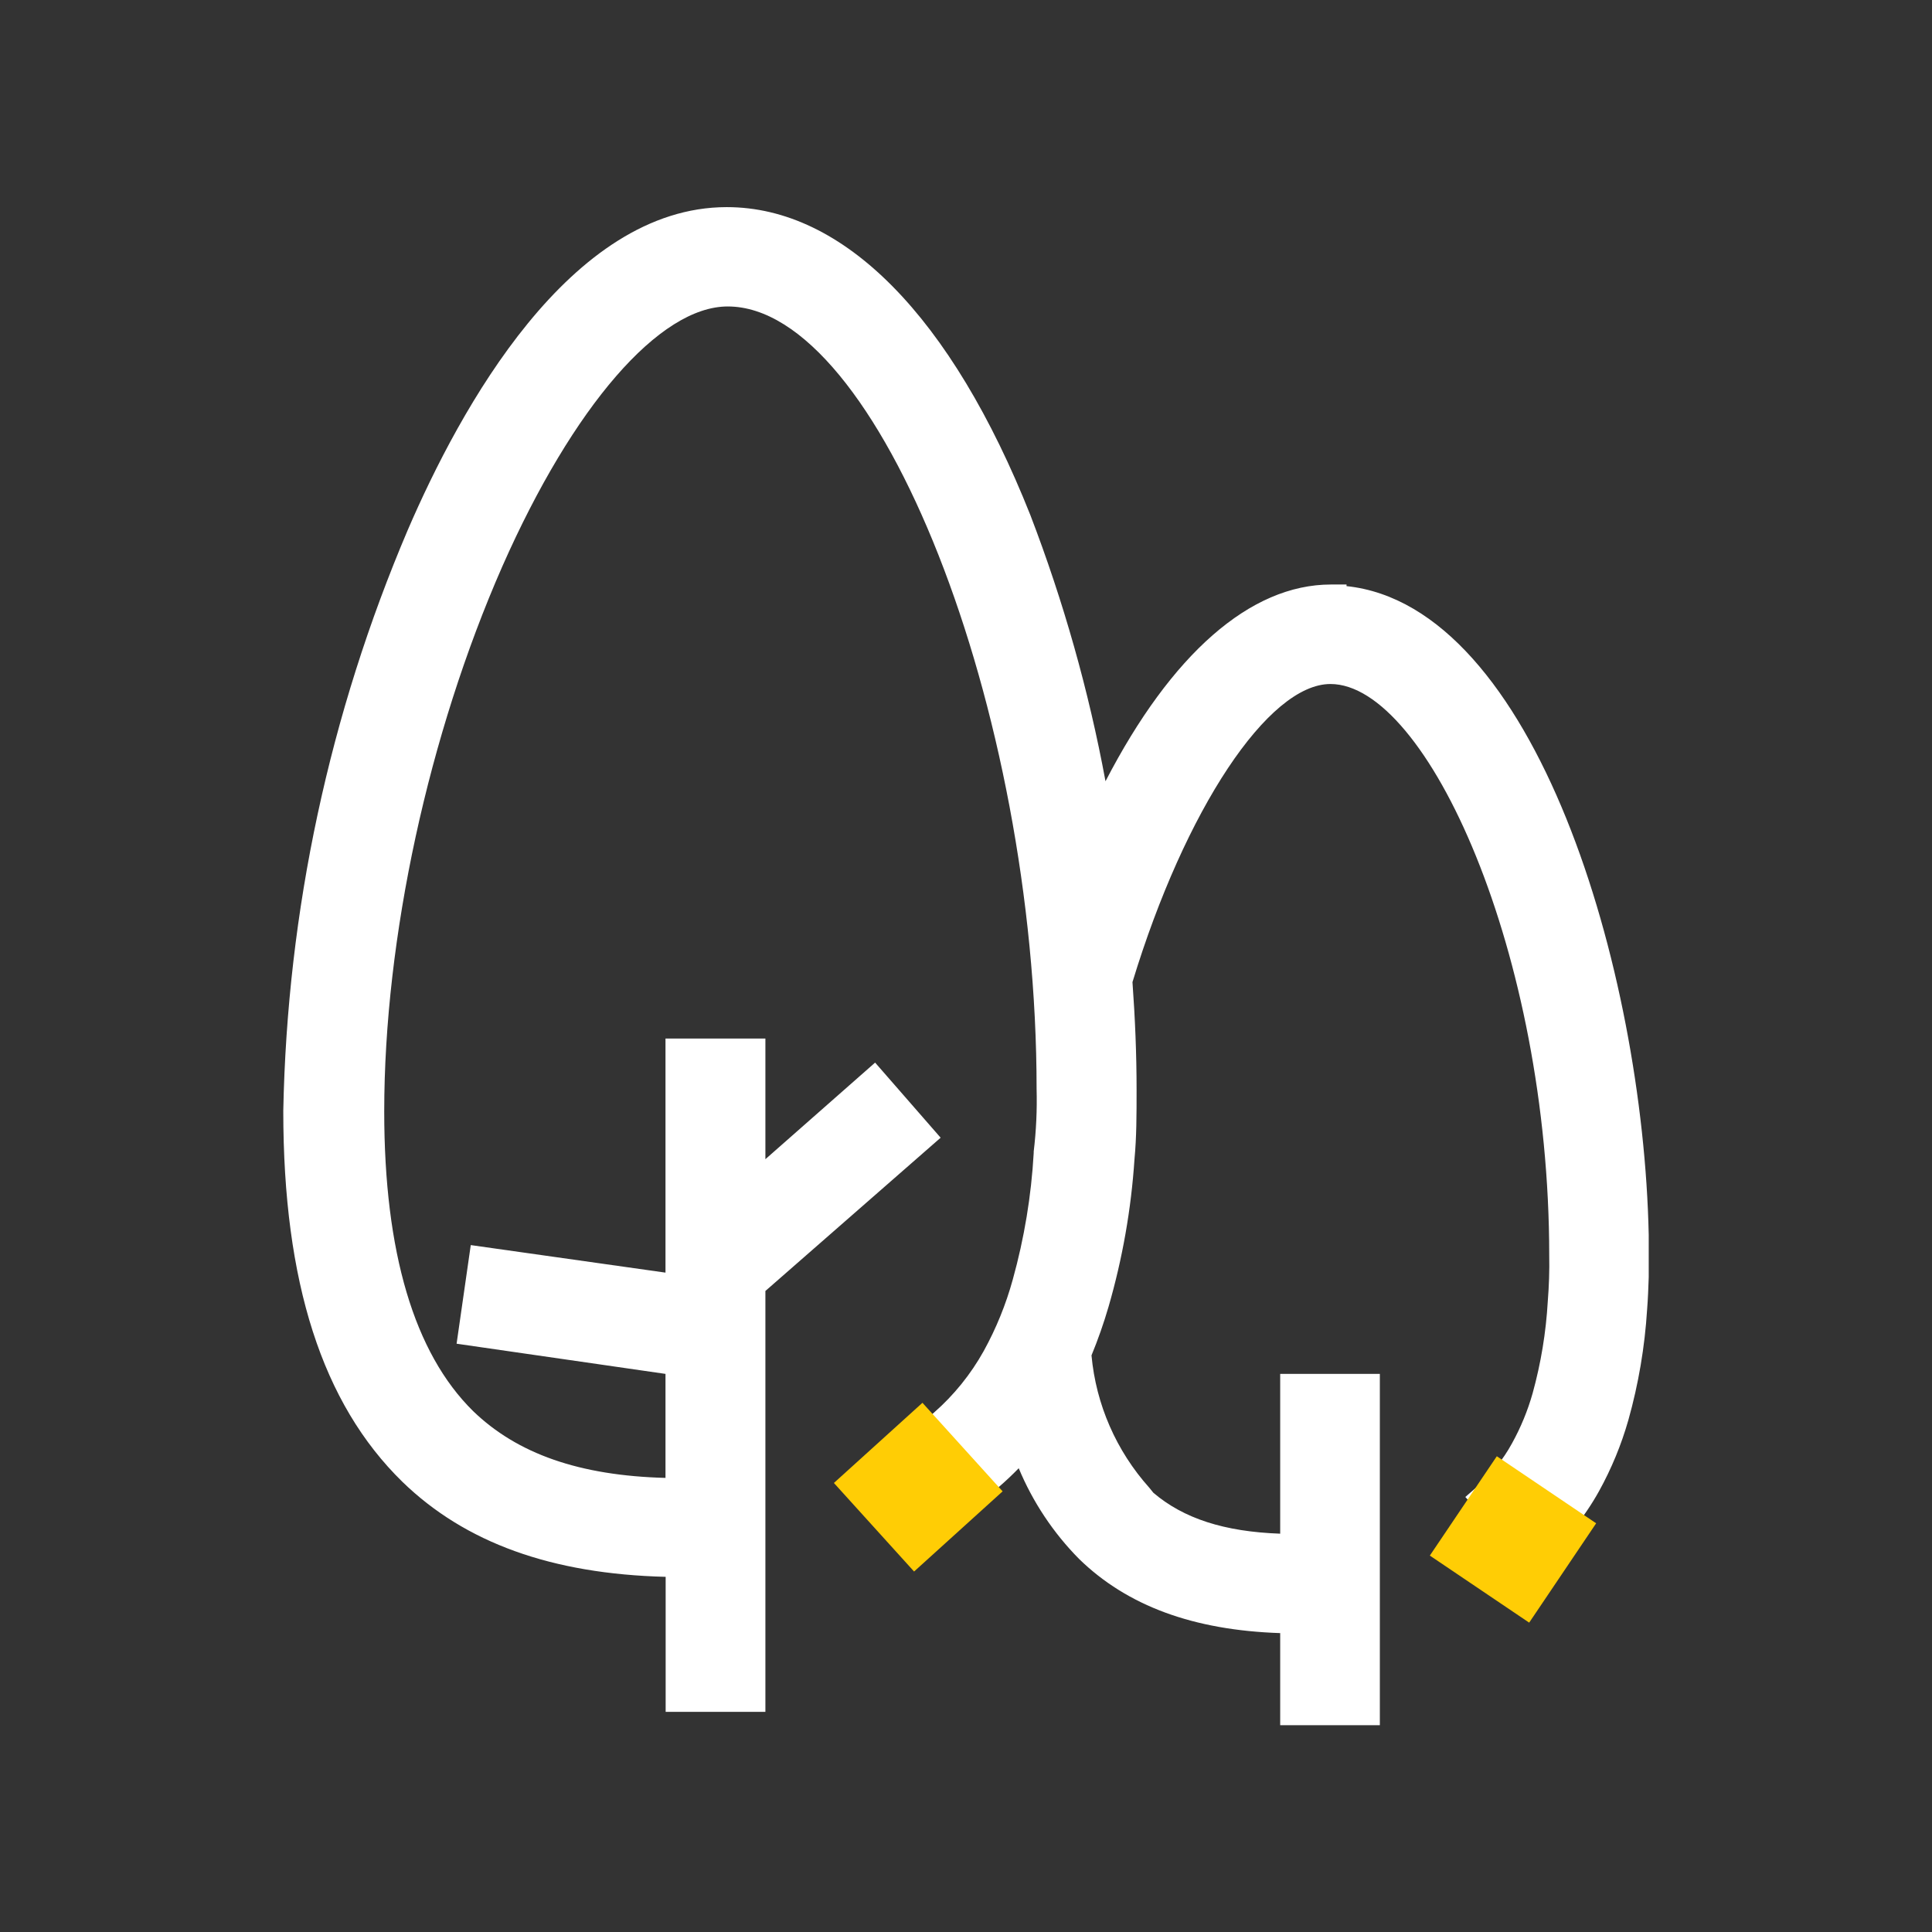 <svg width="24" height="24" viewBox="0 0 24 24" fill="none" xmlns="http://www.w3.org/2000/svg">
<rect x="0" y="0" width="24" height="24" fill="#333333" stroke="none"/>
<path d="M20.481 15.34C20.412 12.049 19.072 7.527 16.727 7.281V7.261H16.533C15.531 7.261 14.551 8.125 13.733 9.705C13.524 8.577 13.211 7.471 12.8 6.4C11.819 3.931 10.481 2.573 9.028 2.573C7.079 2.573 5.713 5.083 5.067 6.58C4.093 8.865 3.567 11.316 3.519 13.8C3.519 15.933 4.003 17.435 4.999 18.408C5.779 19.165 6.851 19.552 8.269 19.588V21.265H9.508V16.037L11.685 14.133L10.871 13.2L9.508 14.4V12.901H8.267V15.809L5.848 15.467L5.672 16.692L8.267 17.067V18.359C7.2 18.331 6.428 18.061 5.877 17.529C5.145 16.808 4.773 15.556 4.773 13.807C4.773 11.652 5.324 9.121 6.24 7.036C7.12 5.044 8.193 3.807 9.04 3.807C10.907 3.807 12.877 8.803 12.877 13.527C12.884 13.787 12.872 14.047 12.841 14.305V14.323C12.811 14.854 12.724 15.381 12.581 15.895C12.496 16.204 12.375 16.502 12.22 16.783C12.059 17.072 11.85 17.331 11.601 17.549L11.451 17.683L12.261 18.603L12.411 18.469C12.496 18.396 12.577 18.319 12.655 18.239C12.83 18.659 13.084 19.041 13.404 19.365C14.005 19.951 14.827 20.251 15.903 20.287V21.431H17.141V17.067H15.903V19.052C15.207 19.027 14.703 18.863 14.328 18.544L14.276 18.48C13.867 18.023 13.615 17.448 13.559 16.837C13.64 16.64 13.711 16.438 13.771 16.232C13.944 15.635 14.052 15.02 14.093 14.4C14.119 14.124 14.119 13.851 14.119 13.533C14.119 13.101 14.101 12.656 14.068 12.2C14.721 10.055 15.755 8.497 16.527 8.497C17.727 8.497 19.245 11.839 19.245 15.595C19.249 15.785 19.242 15.976 19.227 16.167C19.205 16.552 19.142 16.934 19.039 17.307C18.978 17.523 18.892 17.732 18.783 17.929C18.673 18.131 18.528 18.311 18.356 18.463L18.203 18.596L19.017 19.517L19.167 19.384C19.447 19.14 19.682 18.85 19.863 18.525C20.018 18.245 20.14 17.949 20.228 17.641C20.354 17.193 20.432 16.732 20.461 16.267C20.471 16.14 20.477 16 20.481 15.867V15.34Z" fill="white"/>
<path d="M18.594 18.09L17.762 19.324L18.996 20.157L19.828 18.923L18.594 18.09Z" fill="#FFCD05"/>
<path d="M11.459 17.426L10.359 18.422L11.355 19.522L12.455 18.526L11.459 17.426Z" fill="#FFCD05"/>
</svg>
